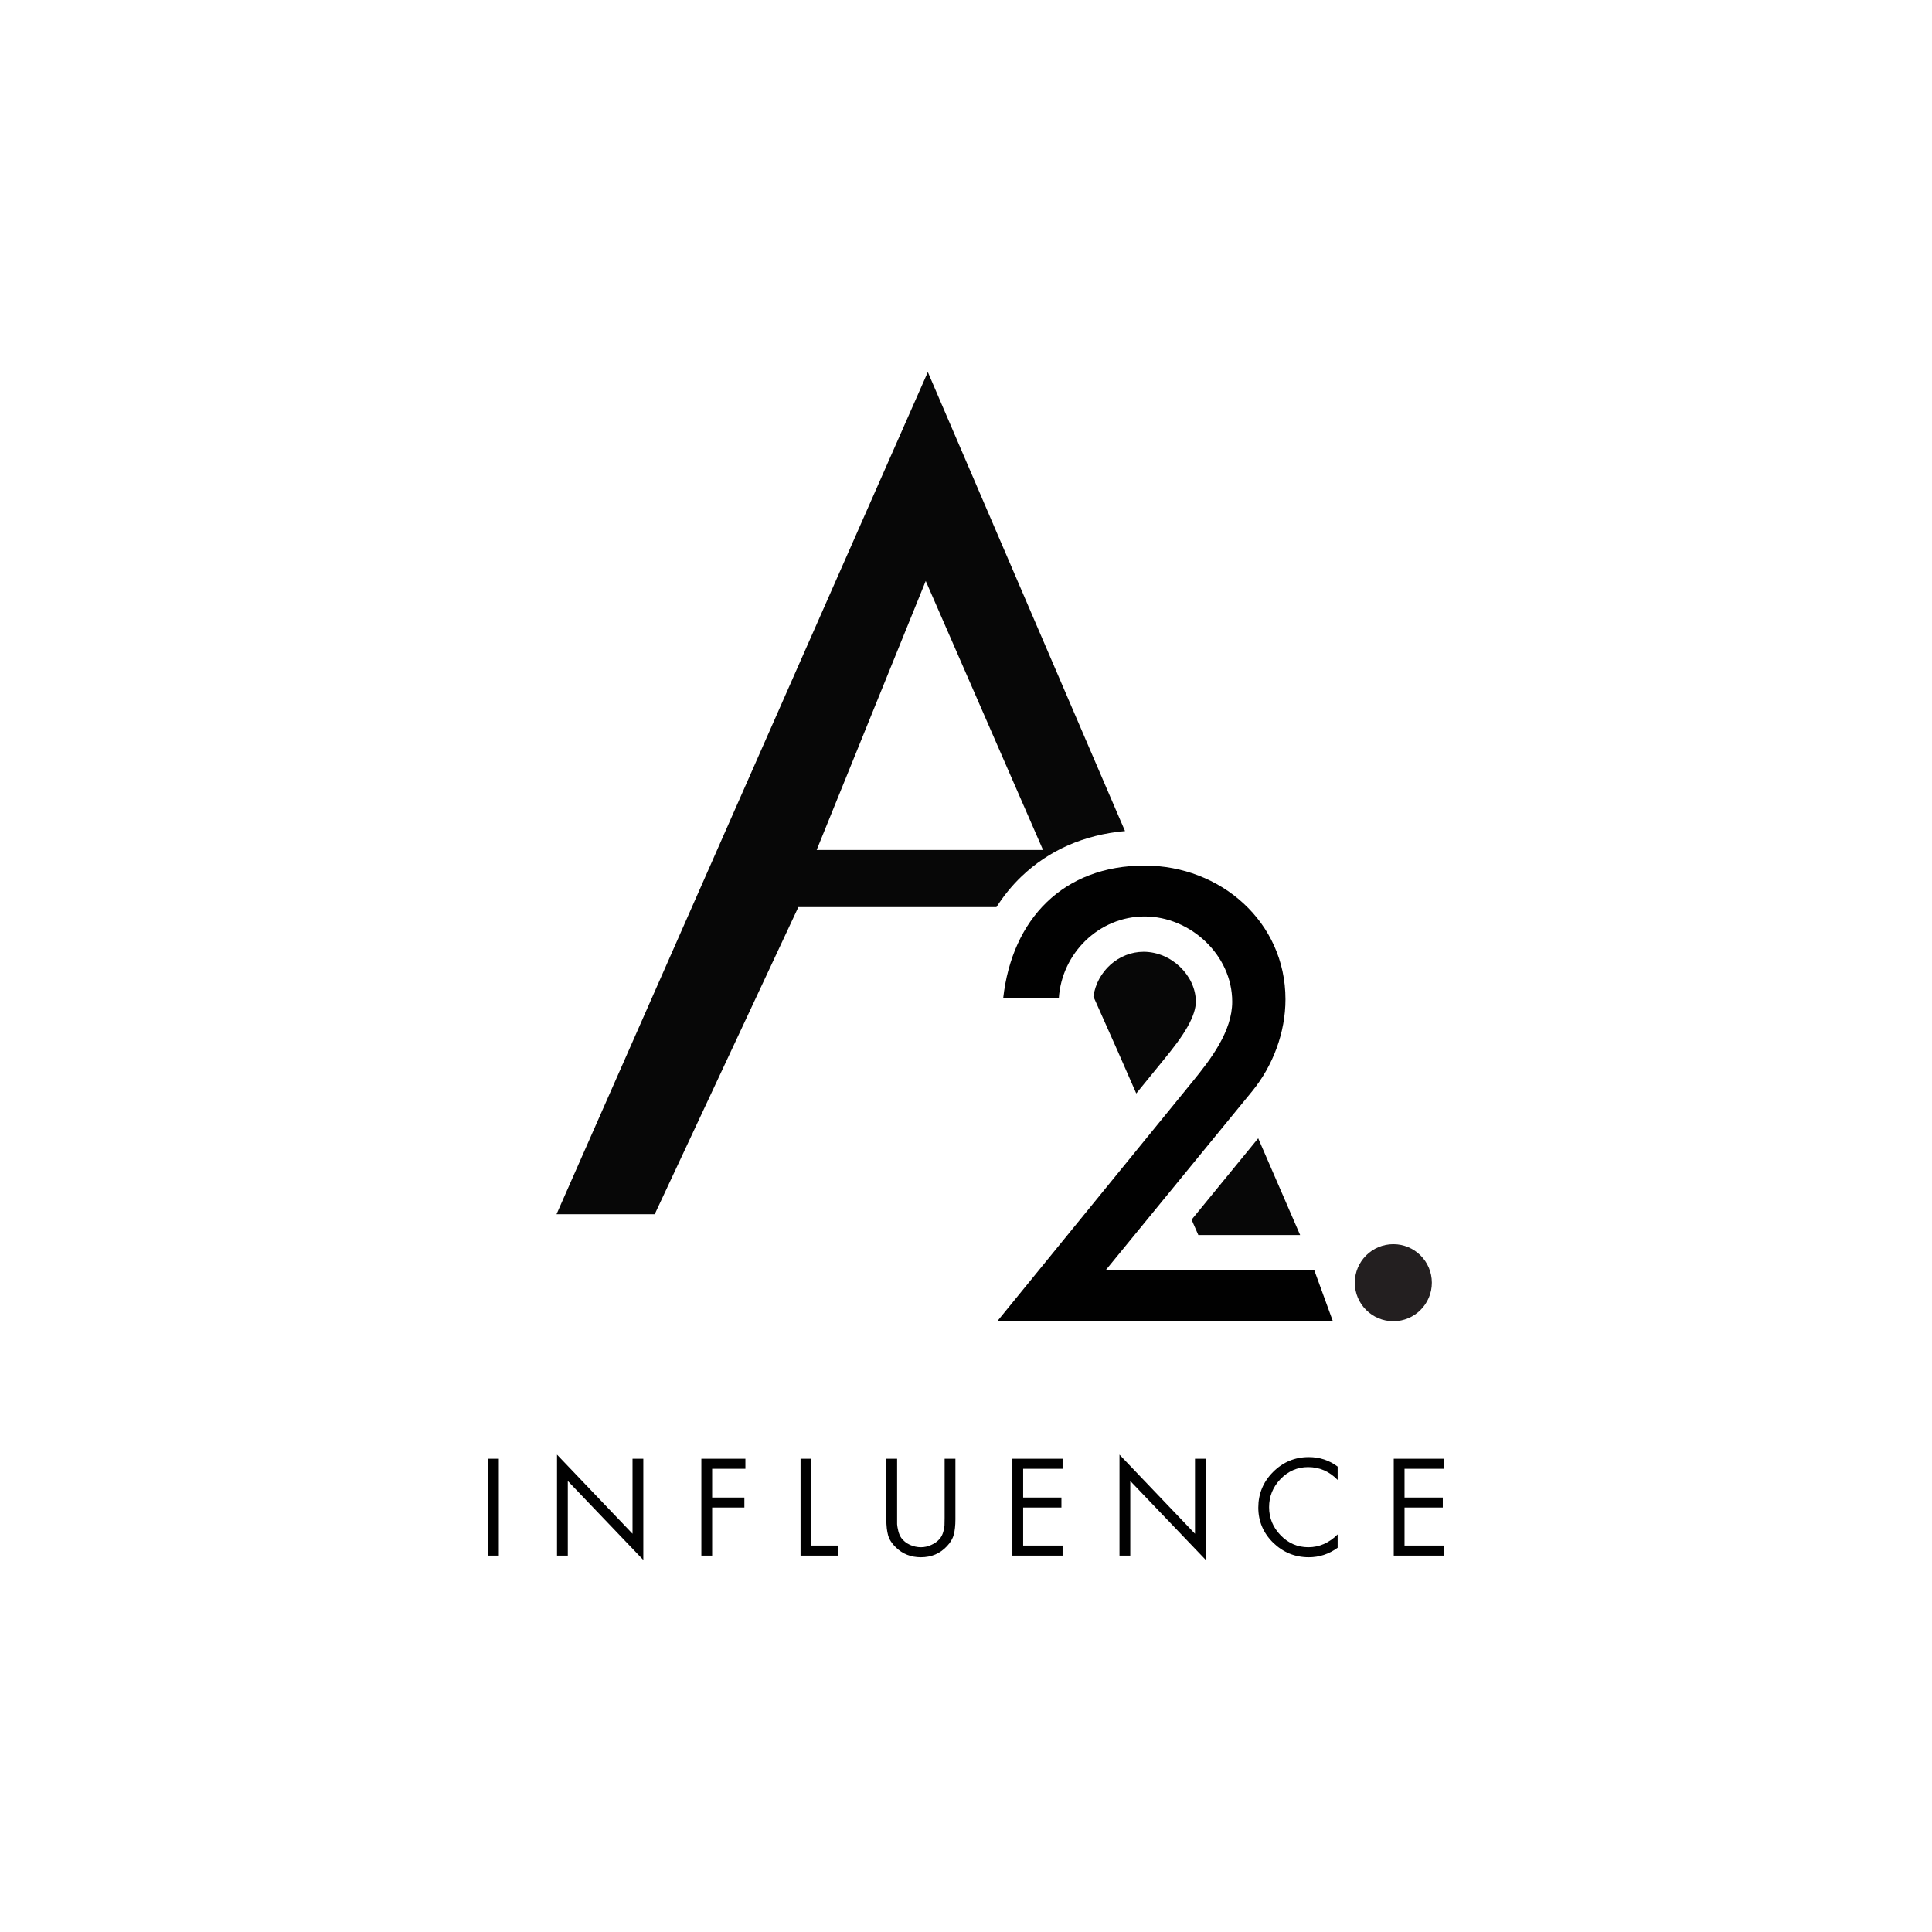 <?xml version="1.0" encoding="UTF-8"?>
<svg id="Layer_1" data-name="Layer 1" xmlns="http://www.w3.org/2000/svg" viewBox="0 0 1805.46 1805.46">
  <defs>
    <style>
      .cls-1 {
        fill: #070707;
      }

      .cls-1, .cls-2, .cls-3 {
        stroke-width: 0px;
      }

      .cls-2 {
        fill: #231f20;
      }

      .cls-3 {
        fill: #010101;
      }
    </style>
  </defs>
  <path class="cls-3" d="m1228.08,1186.69h-194.56l136.79-167.12c19.35-23.78,30.97-54.75,30.97-85.71,0-72.44-60.83-124.98-131.62-124.98-75.76,0-123.87,49.77-132.16,123.87h51.98c2.77-42.03,37.6-76.31,80.18-76.31s81.85,35.94,81.85,79.63c0,27.65-19.91,53.64-37.05,74.65l-182.49,223.97h313.61l-17.5-48Z"/>
  <circle class="cls-2" cx="1302.08" cy="1198.69" r="36"/>
  <g>
    <path class="cls-1" d="m1087.88,989.86c8.53-10.45,16.2-20.31,21.81-30.23,5.62-9.93,7.82-17.6,7.82-23.56,0-24.16-22.61-46.63-48.85-46.63-23.23,0-43.53,18.13-46.86,41.86l22.76,51.12,17.28,39.41,26.04-31.95v-.02Z"/>
    <path class="cls-1" d="m954.38,819.26c25.54-24.6,58.78-39.25,96.97-42.62l-5.89-13.59-178.4-415.36-346.99,787h91.76l134.24-287h185.12c6.59-10.35,14.31-19.89,23.18-28.43Zm-89.28-276.36l109.61,251.39h-211.54l101.93-251.39Z"/>
    <polygon class="cls-1" points="1113.55 1139.79 1119.83 1154.13 1200.28 1154.13 1214.97 1154.13 1175.79 1063.74 1113.55 1139.79"/>
  </g>
  <path class="cls-3" d="m466.15,1363.21v90.48h-10.08v-90.48h10.08Zm54.39,90.48v-94.32l70.56,73.92v-70.08h10.08v94.56l-70.56-73.8v69.72h-10.08Zm176.04-81.12h-31.08v26.88h30.12v9.36h-30.12v44.88h-10.08v-90.48h41.16v9.36Zm61.62-9.36v81.12h24.96v9.36h-35.04v-90.48h10.08Zm80.16,0v61.2c.08,1.44.44,3.52,1.08,6.24.64,2.64,1.6,4.84,2.88,6.6,1.92,2.64,4.56,4.76,7.92,6.36,3.44,1.52,6.88,2.28,10.32,2.28s6.52-.72,9.72-2.16c3.28-1.44,5.96-3.4,8.04-5.88,1.36-1.68,2.4-3.72,3.12-6.12.72-2.48,1.12-4.52,1.2-6.12.08-1.68.12-4.04.12-7.08v-55.32h10.08v56.64c0,5.76-.52,10.52-1.56,14.28-.96,3.76-3.08,7.36-6.36,10.8-6.4,6.88-14.52,10.32-24.36,10.32-9.28,0-17.08-3.08-23.4-9.24-3.6-3.44-6-7.16-7.2-11.16-1.12-4-1.68-9-1.68-15v-56.64h10.08Zm107.71,90.48v-90.48h46.92v9.36h-36.84v26.88h35.76v9.36h-35.76v35.52h36.84v9.36h-46.92Zm100.1,0v-94.32l70.56,73.92v-70.08h10.08v94.56l-70.56-73.8v69.72h-10.08Zm203.88-83.16v12.48c-7.76-8-16.96-12-27.6-12-10,0-18.6,3.72-25.8,11.16-7.12,7.44-10.68,16.2-10.68,26.28s3.6,18.84,10.8,26.28c7.2,7.44,15.84,11.16,25.92,11.16s19.36-4,27.36-12v12.48c-8.16,5.92-17.16,8.88-27,8.88-12.8,0-23.88-4.52-33.24-13.56-9.28-9.12-13.92-20.08-13.92-32.88s4.6-24.04,13.8-33.24c9.28-9.28,20.4-13.92,33.36-13.92,10.08,0,19.08,2.96,27,8.88Zm52.42,83.16v-90.48h46.92v9.36h-36.84v26.88h35.76v9.36h-35.76v35.52h36.84v9.36h-46.92Z"/>
</svg>